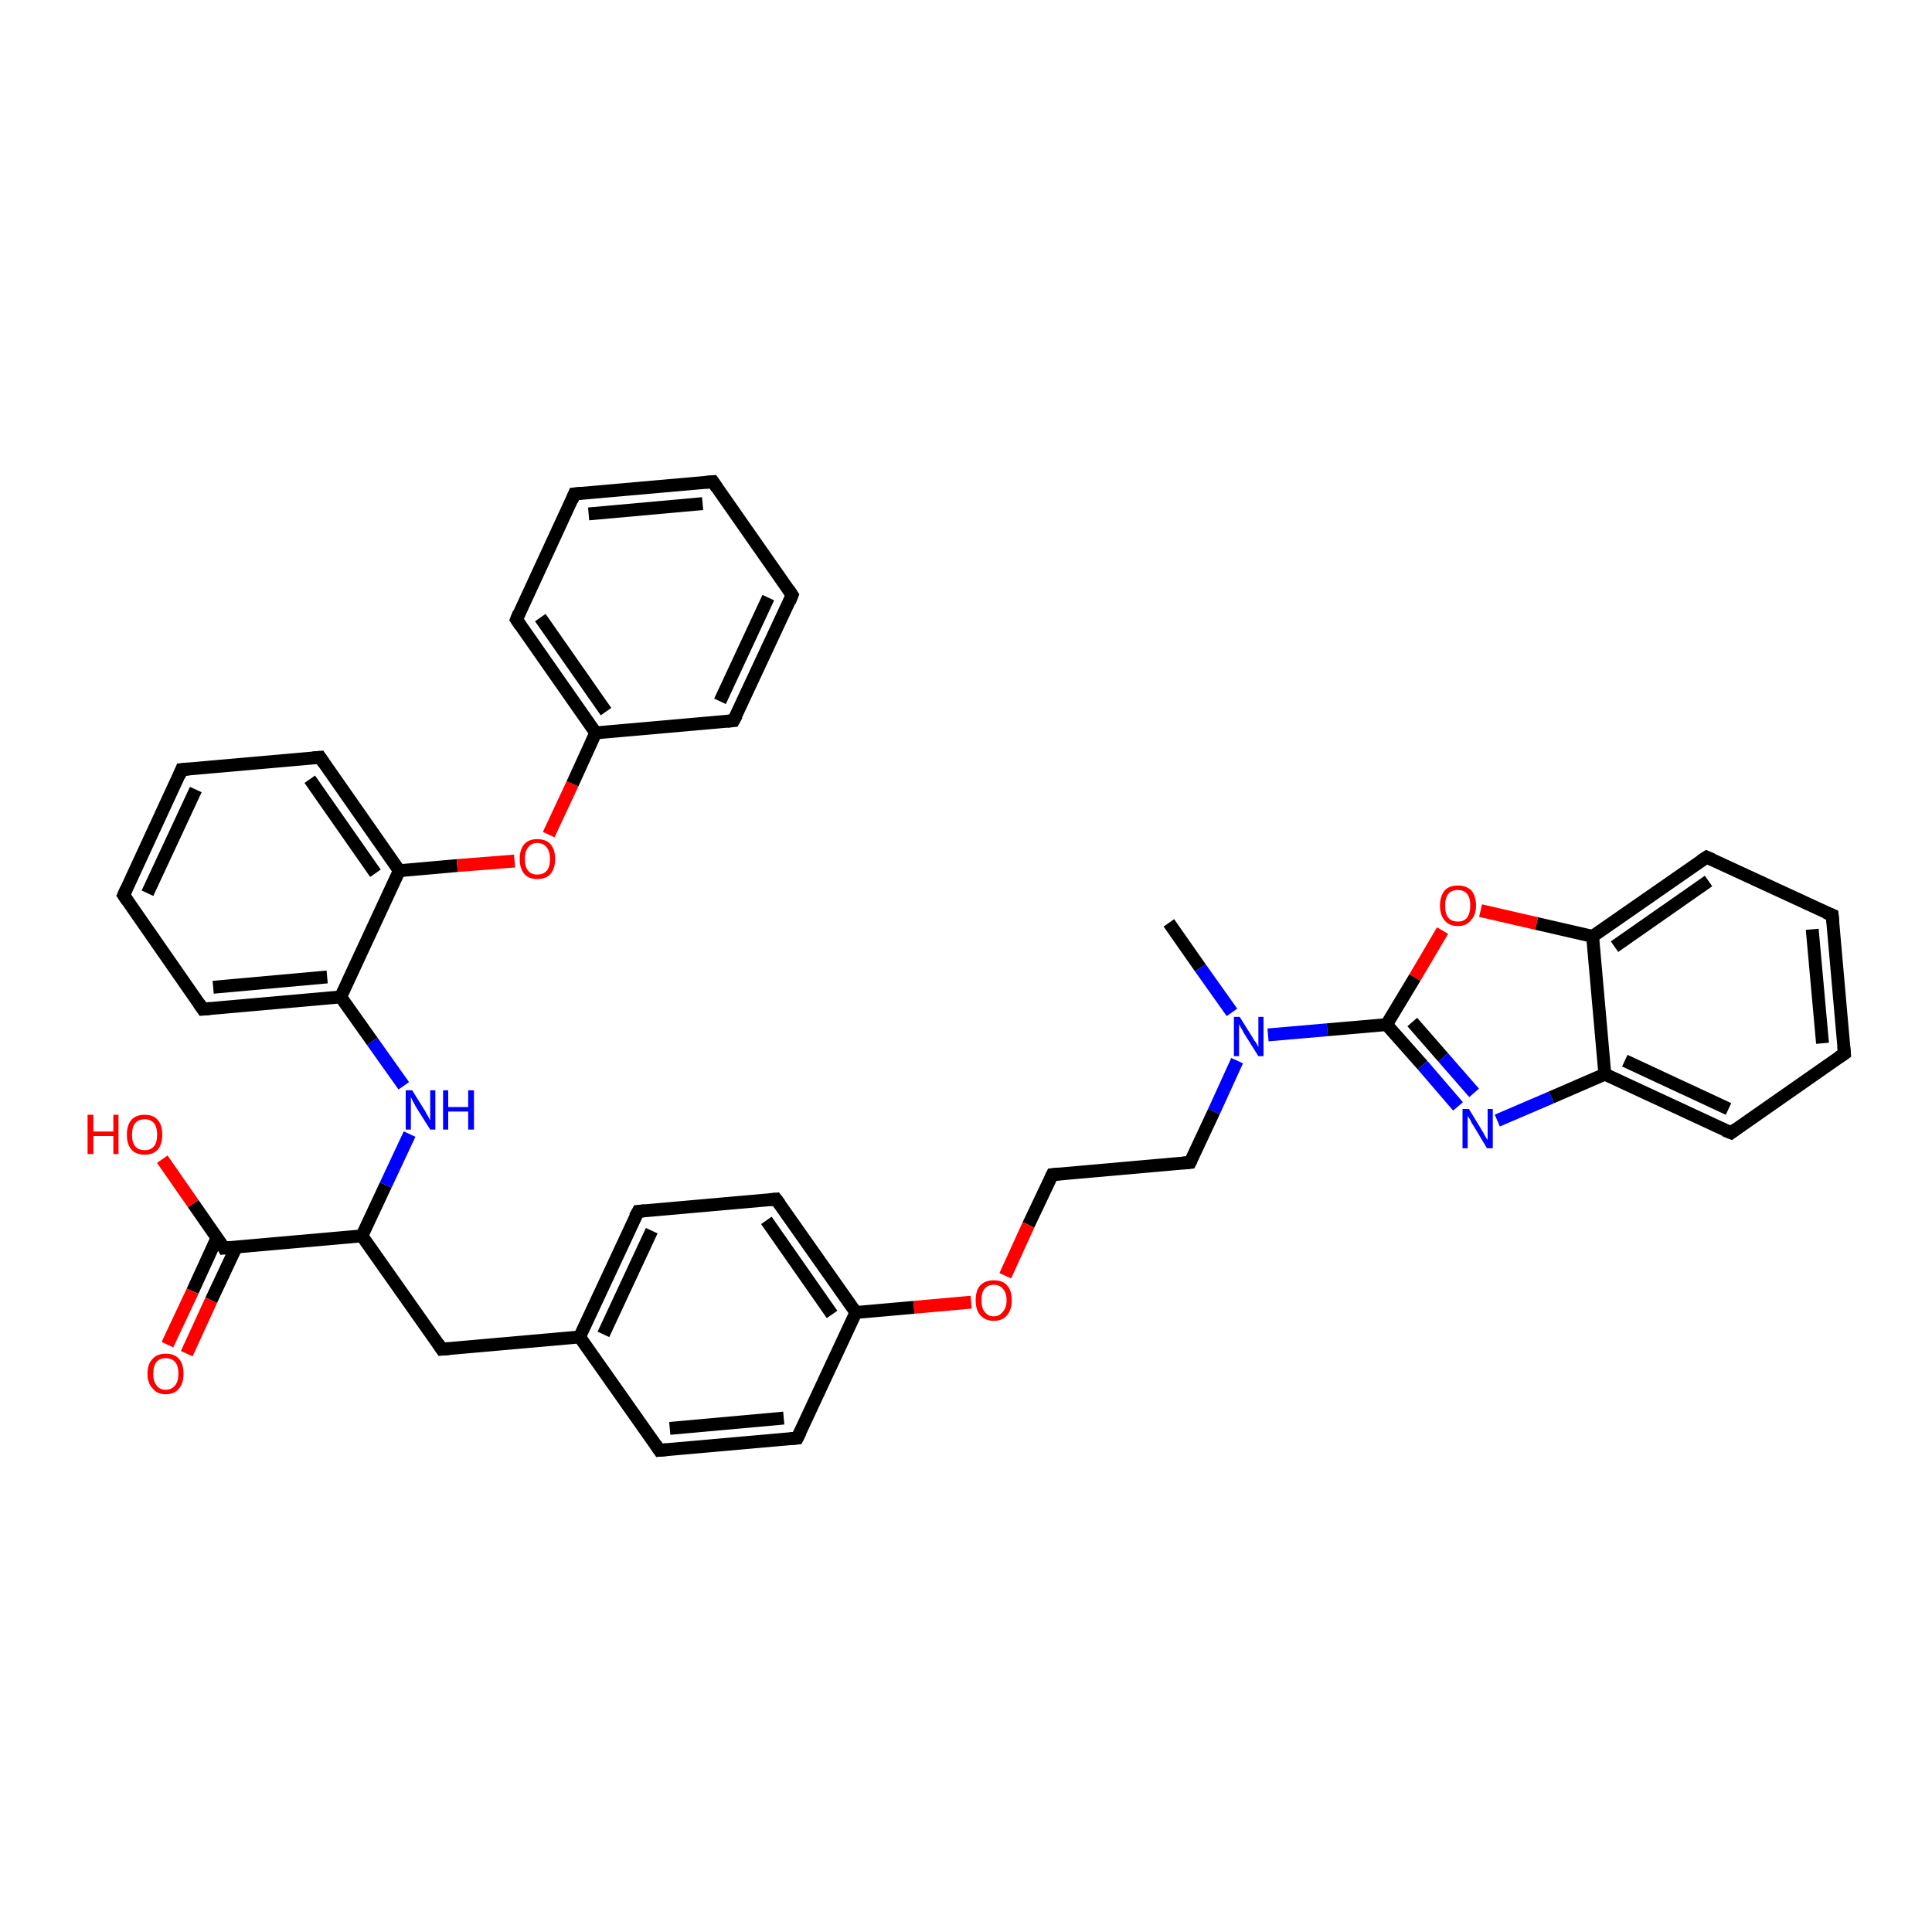<?xml version='1.0' encoding='iso-8859-1'?>
<svg version='1.1' baseProfile='full'
              xmlns='http://www.w3.org/2000/svg'
                      xmlns:rdkit='http://www.rdkit.org/xml'
                      xmlns:xlink='http://www.w3.org/1999/xlink'
                  xml:space='preserve'
width='300px' height='300px' viewBox='0 0 300 300'>
<!-- END OF HEADER -->
<rect style='opacity:1.0;fill:#FFFFFF;stroke:none' width='300.0' height='300.0' x='0.0' y='0.0'> </rect>
<path class='bond-0 atom-0 atom-1' d='M 181.5,143.3 L 186.4,150.3' style='fill:none;fill-rule:evenodd;stroke:#000000;stroke-width:2.0px;stroke-linecap:butt;stroke-linejoin:miter;stroke-opacity:1' />
<path class='bond-0 atom-0 atom-1' d='M 186.4,150.3 L 191.3,157.2' style='fill:none;fill-rule:evenodd;stroke:#0000FF;stroke-width:2.0px;stroke-linecap:butt;stroke-linejoin:miter;stroke-opacity:1' />
<path class='bond-1 atom-1 atom-2' d='M 192.1,164.7 L 188.5,172.6' style='fill:none;fill-rule:evenodd;stroke:#0000FF;stroke-width:2.0px;stroke-linecap:butt;stroke-linejoin:miter;stroke-opacity:1' />
<path class='bond-1 atom-1 atom-2' d='M 188.5,172.6 L 184.8,180.5' style='fill:none;fill-rule:evenodd;stroke:#000000;stroke-width:2.0px;stroke-linecap:butt;stroke-linejoin:miter;stroke-opacity:1' />
<path class='bond-2 atom-2 atom-3' d='M 184.8,180.5 L 163.4,182.4' style='fill:none;fill-rule:evenodd;stroke:#000000;stroke-width:2.0px;stroke-linecap:butt;stroke-linejoin:miter;stroke-opacity:1' />
<path class='bond-3 atom-3 atom-4' d='M 163.4,182.4 L 159.7,190.2' style='fill:none;fill-rule:evenodd;stroke:#000000;stroke-width:2.0px;stroke-linecap:butt;stroke-linejoin:miter;stroke-opacity:1' />
<path class='bond-3 atom-3 atom-4' d='M 159.7,190.2 L 156.1,198.1' style='fill:none;fill-rule:evenodd;stroke:#FF0000;stroke-width:2.0px;stroke-linecap:butt;stroke-linejoin:miter;stroke-opacity:1' />
<path class='bond-4 atom-4 atom-5' d='M 150.8,202.2 L 141.9,203.0' style='fill:none;fill-rule:evenodd;stroke:#FF0000;stroke-width:2.0px;stroke-linecap:butt;stroke-linejoin:miter;stroke-opacity:1' />
<path class='bond-4 atom-4 atom-5' d='M 141.9,203.0 L 132.9,203.8' style='fill:none;fill-rule:evenodd;stroke:#000000;stroke-width:2.0px;stroke-linecap:butt;stroke-linejoin:miter;stroke-opacity:1' />
<path class='bond-5 atom-5 atom-6' d='M 132.9,203.8 L 120.5,186.2' style='fill:none;fill-rule:evenodd;stroke:#000000;stroke-width:2.0px;stroke-linecap:butt;stroke-linejoin:miter;stroke-opacity:1' />
<path class='bond-5 atom-5 atom-6' d='M 129.2,204.1 L 119.0,189.5' style='fill:none;fill-rule:evenodd;stroke:#000000;stroke-width:2.0px;stroke-linecap:butt;stroke-linejoin:miter;stroke-opacity:1' />
<path class='bond-6 atom-6 atom-7' d='M 120.5,186.2 L 99.1,188.1' style='fill:none;fill-rule:evenodd;stroke:#000000;stroke-width:2.0px;stroke-linecap:butt;stroke-linejoin:miter;stroke-opacity:1' />
<path class='bond-7 atom-7 atom-8' d='M 99.1,188.1 L 90.0,207.6' style='fill:none;fill-rule:evenodd;stroke:#000000;stroke-width:2.0px;stroke-linecap:butt;stroke-linejoin:miter;stroke-opacity:1' />
<path class='bond-7 atom-7 atom-8' d='M 101.2,191.1 L 93.7,207.2' style='fill:none;fill-rule:evenodd;stroke:#000000;stroke-width:2.0px;stroke-linecap:butt;stroke-linejoin:miter;stroke-opacity:1' />
<path class='bond-8 atom-8 atom-9' d='M 90.0,207.6 L 68.6,209.5' style='fill:none;fill-rule:evenodd;stroke:#000000;stroke-width:2.0px;stroke-linecap:butt;stroke-linejoin:miter;stroke-opacity:1' />
<path class='bond-9 atom-9 atom-10' d='M 68.6,209.5 L 56.2,191.9' style='fill:none;fill-rule:evenodd;stroke:#000000;stroke-width:2.0px;stroke-linecap:butt;stroke-linejoin:miter;stroke-opacity:1' />
<path class='bond-10 atom-10 atom-11' d='M 56.2,191.9 L 59.9,184.0' style='fill:none;fill-rule:evenodd;stroke:#000000;stroke-width:2.0px;stroke-linecap:butt;stroke-linejoin:miter;stroke-opacity:1' />
<path class='bond-10 atom-10 atom-11' d='M 59.9,184.0 L 63.6,176.1' style='fill:none;fill-rule:evenodd;stroke:#0000FF;stroke-width:2.0px;stroke-linecap:butt;stroke-linejoin:miter;stroke-opacity:1' />
<path class='bond-11 atom-11 atom-12' d='M 62.7,168.6 L 57.8,161.7' style='fill:none;fill-rule:evenodd;stroke:#0000FF;stroke-width:2.0px;stroke-linecap:butt;stroke-linejoin:miter;stroke-opacity:1' />
<path class='bond-11 atom-11 atom-12' d='M 57.8,161.7 L 52.9,154.8' style='fill:none;fill-rule:evenodd;stroke:#000000;stroke-width:2.0px;stroke-linecap:butt;stroke-linejoin:miter;stroke-opacity:1' />
<path class='bond-12 atom-12 atom-13' d='M 52.9,154.8 L 31.5,156.7' style='fill:none;fill-rule:evenodd;stroke:#000000;stroke-width:2.0px;stroke-linecap:butt;stroke-linejoin:miter;stroke-opacity:1' />
<path class='bond-12 atom-12 atom-13' d='M 50.8,151.7 L 33.1,153.3' style='fill:none;fill-rule:evenodd;stroke:#000000;stroke-width:2.0px;stroke-linecap:butt;stroke-linejoin:miter;stroke-opacity:1' />
<path class='bond-13 atom-13 atom-14' d='M 31.5,156.7 L 19.2,139.0' style='fill:none;fill-rule:evenodd;stroke:#000000;stroke-width:2.0px;stroke-linecap:butt;stroke-linejoin:miter;stroke-opacity:1' />
<path class='bond-14 atom-14 atom-15' d='M 19.2,139.0 L 28.2,119.5' style='fill:none;fill-rule:evenodd;stroke:#000000;stroke-width:2.0px;stroke-linecap:butt;stroke-linejoin:miter;stroke-opacity:1' />
<path class='bond-14 atom-14 atom-15' d='M 22.9,138.7 L 30.4,122.6' style='fill:none;fill-rule:evenodd;stroke:#000000;stroke-width:2.0px;stroke-linecap:butt;stroke-linejoin:miter;stroke-opacity:1' />
<path class='bond-15 atom-15 atom-16' d='M 28.2,119.5 L 49.7,117.6' style='fill:none;fill-rule:evenodd;stroke:#000000;stroke-width:2.0px;stroke-linecap:butt;stroke-linejoin:miter;stroke-opacity:1' />
<path class='bond-16 atom-16 atom-17' d='M 49.7,117.6 L 62.0,135.2' style='fill:none;fill-rule:evenodd;stroke:#000000;stroke-width:2.0px;stroke-linecap:butt;stroke-linejoin:miter;stroke-opacity:1' />
<path class='bond-16 atom-16 atom-17' d='M 48.1,121.0 L 58.3,135.6' style='fill:none;fill-rule:evenodd;stroke:#000000;stroke-width:2.0px;stroke-linecap:butt;stroke-linejoin:miter;stroke-opacity:1' />
<path class='bond-17 atom-17 atom-18' d='M 62.0,135.2 L 71.0,134.4' style='fill:none;fill-rule:evenodd;stroke:#000000;stroke-width:2.0px;stroke-linecap:butt;stroke-linejoin:miter;stroke-opacity:1' />
<path class='bond-17 atom-17 atom-18' d='M 71.0,134.4 L 79.9,133.7' style='fill:none;fill-rule:evenodd;stroke:#FF0000;stroke-width:2.0px;stroke-linecap:butt;stroke-linejoin:miter;stroke-opacity:1' />
<path class='bond-18 atom-18 atom-19' d='M 85.2,129.6 L 88.9,121.7' style='fill:none;fill-rule:evenodd;stroke:#FF0000;stroke-width:2.0px;stroke-linecap:butt;stroke-linejoin:miter;stroke-opacity:1' />
<path class='bond-18 atom-18 atom-19' d='M 88.9,121.7 L 92.5,113.8' style='fill:none;fill-rule:evenodd;stroke:#000000;stroke-width:2.0px;stroke-linecap:butt;stroke-linejoin:miter;stroke-opacity:1' />
<path class='bond-19 atom-19 atom-20' d='M 92.5,113.8 L 80.2,96.2' style='fill:none;fill-rule:evenodd;stroke:#000000;stroke-width:2.0px;stroke-linecap:butt;stroke-linejoin:miter;stroke-opacity:1' />
<path class='bond-19 atom-19 atom-20' d='M 94.1,110.5 L 83.9,95.9' style='fill:none;fill-rule:evenodd;stroke:#000000;stroke-width:2.0px;stroke-linecap:butt;stroke-linejoin:miter;stroke-opacity:1' />
<path class='bond-20 atom-20 atom-21' d='M 80.2,96.2 L 89.2,76.7' style='fill:none;fill-rule:evenodd;stroke:#000000;stroke-width:2.0px;stroke-linecap:butt;stroke-linejoin:miter;stroke-opacity:1' />
<path class='bond-21 atom-21 atom-22' d='M 89.2,76.7 L 110.7,74.8' style='fill:none;fill-rule:evenodd;stroke:#000000;stroke-width:2.0px;stroke-linecap:butt;stroke-linejoin:miter;stroke-opacity:1' />
<path class='bond-21 atom-21 atom-22' d='M 91.4,79.8 L 109.1,78.2' style='fill:none;fill-rule:evenodd;stroke:#000000;stroke-width:2.0px;stroke-linecap:butt;stroke-linejoin:miter;stroke-opacity:1' />
<path class='bond-22 atom-22 atom-23' d='M 110.7,74.8 L 123.0,92.4' style='fill:none;fill-rule:evenodd;stroke:#000000;stroke-width:2.0px;stroke-linecap:butt;stroke-linejoin:miter;stroke-opacity:1' />
<path class='bond-23 atom-23 atom-24' d='M 123.0,92.4 L 113.9,111.9' style='fill:none;fill-rule:evenodd;stroke:#000000;stroke-width:2.0px;stroke-linecap:butt;stroke-linejoin:miter;stroke-opacity:1' />
<path class='bond-23 atom-23 atom-24' d='M 119.3,92.8 L 111.8,108.9' style='fill:none;fill-rule:evenodd;stroke:#000000;stroke-width:2.0px;stroke-linecap:butt;stroke-linejoin:miter;stroke-opacity:1' />
<path class='bond-24 atom-10 atom-25' d='M 56.2,191.9 L 34.8,193.8' style='fill:none;fill-rule:evenodd;stroke:#000000;stroke-width:2.0px;stroke-linecap:butt;stroke-linejoin:miter;stroke-opacity:1' />
<path class='bond-25 atom-25 atom-26' d='M 34.8,193.8 L 30.0,186.9' style='fill:none;fill-rule:evenodd;stroke:#000000;stroke-width:2.0px;stroke-linecap:butt;stroke-linejoin:miter;stroke-opacity:1' />
<path class='bond-25 atom-25 atom-26' d='M 30.0,186.9 L 25.2,180.0' style='fill:none;fill-rule:evenodd;stroke:#FF0000;stroke-width:2.0px;stroke-linecap:butt;stroke-linejoin:miter;stroke-opacity:1' />
<path class='bond-26 atom-25 atom-27' d='M 33.7,192.2 L 29.9,200.5' style='fill:none;fill-rule:evenodd;stroke:#000000;stroke-width:2.0px;stroke-linecap:butt;stroke-linejoin:miter;stroke-opacity:1' />
<path class='bond-26 atom-25 atom-27' d='M 29.9,200.5 L 26.0,208.8' style='fill:none;fill-rule:evenodd;stroke:#FF0000;stroke-width:2.0px;stroke-linecap:butt;stroke-linejoin:miter;stroke-opacity:1' />
<path class='bond-26 atom-25 atom-27' d='M 36.7,193.6 L 32.8,201.9' style='fill:none;fill-rule:evenodd;stroke:#000000;stroke-width:2.0px;stroke-linecap:butt;stroke-linejoin:miter;stroke-opacity:1' />
<path class='bond-26 atom-25 atom-27' d='M 32.8,201.9 L 29.0,210.2' style='fill:none;fill-rule:evenodd;stroke:#FF0000;stroke-width:2.0px;stroke-linecap:butt;stroke-linejoin:miter;stroke-opacity:1' />
<path class='bond-27 atom-8 atom-28' d='M 90.0,207.6 L 102.4,225.2' style='fill:none;fill-rule:evenodd;stroke:#000000;stroke-width:2.0px;stroke-linecap:butt;stroke-linejoin:miter;stroke-opacity:1' />
<path class='bond-28 atom-28 atom-29' d='M 102.4,225.2 L 123.8,223.3' style='fill:none;fill-rule:evenodd;stroke:#000000;stroke-width:2.0px;stroke-linecap:butt;stroke-linejoin:miter;stroke-opacity:1' />
<path class='bond-28 atom-28 atom-29' d='M 104.0,221.8 L 121.7,220.2' style='fill:none;fill-rule:evenodd;stroke:#000000;stroke-width:2.0px;stroke-linecap:butt;stroke-linejoin:miter;stroke-opacity:1' />
<path class='bond-29 atom-1 atom-30' d='M 196.9,160.7 L 206.1,159.9' style='fill:none;fill-rule:evenodd;stroke:#0000FF;stroke-width:2.0px;stroke-linecap:butt;stroke-linejoin:miter;stroke-opacity:1' />
<path class='bond-29 atom-1 atom-30' d='M 206.1,159.9 L 215.3,159.1' style='fill:none;fill-rule:evenodd;stroke:#000000;stroke-width:2.0px;stroke-linecap:butt;stroke-linejoin:miter;stroke-opacity:1' />
<path class='bond-30 atom-30 atom-31' d='M 215.3,159.1 L 220.9,165.4' style='fill:none;fill-rule:evenodd;stroke:#000000;stroke-width:2.0px;stroke-linecap:butt;stroke-linejoin:miter;stroke-opacity:1' />
<path class='bond-30 atom-30 atom-31' d='M 220.9,165.4 L 226.4,171.8' style='fill:none;fill-rule:evenodd;stroke:#0000FF;stroke-width:2.0px;stroke-linecap:butt;stroke-linejoin:miter;stroke-opacity:1' />
<path class='bond-30 atom-30 atom-31' d='M 219.3,158.7 L 224.1,164.2' style='fill:none;fill-rule:evenodd;stroke:#000000;stroke-width:2.0px;stroke-linecap:butt;stroke-linejoin:miter;stroke-opacity:1' />
<path class='bond-30 atom-30 atom-31' d='M 224.1,164.2 L 228.9,169.7' style='fill:none;fill-rule:evenodd;stroke:#0000FF;stroke-width:2.0px;stroke-linecap:butt;stroke-linejoin:miter;stroke-opacity:1' />
<path class='bond-31 atom-31 atom-32' d='M 232.5,174.0 L 240.9,170.4' style='fill:none;fill-rule:evenodd;stroke:#0000FF;stroke-width:2.0px;stroke-linecap:butt;stroke-linejoin:miter;stroke-opacity:1' />
<path class='bond-31 atom-31 atom-32' d='M 240.9,170.4 L 249.2,166.8' style='fill:none;fill-rule:evenodd;stroke:#000000;stroke-width:2.0px;stroke-linecap:butt;stroke-linejoin:miter;stroke-opacity:1' />
<path class='bond-32 atom-32 atom-33' d='M 249.2,166.8 L 268.8,175.9' style='fill:none;fill-rule:evenodd;stroke:#000000;stroke-width:2.0px;stroke-linecap:butt;stroke-linejoin:miter;stroke-opacity:1' />
<path class='bond-32 atom-32 atom-33' d='M 252.3,164.7 L 268.4,172.2' style='fill:none;fill-rule:evenodd;stroke:#000000;stroke-width:2.0px;stroke-linecap:butt;stroke-linejoin:miter;stroke-opacity:1' />
<path class='bond-33 atom-33 atom-34' d='M 268.8,175.9 L 286.4,163.6' style='fill:none;fill-rule:evenodd;stroke:#000000;stroke-width:2.0px;stroke-linecap:butt;stroke-linejoin:miter;stroke-opacity:1' />
<path class='bond-34 atom-34 atom-35' d='M 286.4,163.6 L 284.5,142.1' style='fill:none;fill-rule:evenodd;stroke:#000000;stroke-width:2.0px;stroke-linecap:butt;stroke-linejoin:miter;stroke-opacity:1' />
<path class='bond-34 atom-34 atom-35' d='M 283.0,162.0 L 281.4,144.3' style='fill:none;fill-rule:evenodd;stroke:#000000;stroke-width:2.0px;stroke-linecap:butt;stroke-linejoin:miter;stroke-opacity:1' />
<path class='bond-35 atom-35 atom-36' d='M 284.5,142.1 L 265.0,133.1' style='fill:none;fill-rule:evenodd;stroke:#000000;stroke-width:2.0px;stroke-linecap:butt;stroke-linejoin:miter;stroke-opacity:1' />
<path class='bond-36 atom-36 atom-37' d='M 265.0,133.1 L 247.3,145.4' style='fill:none;fill-rule:evenodd;stroke:#000000;stroke-width:2.0px;stroke-linecap:butt;stroke-linejoin:miter;stroke-opacity:1' />
<path class='bond-36 atom-36 atom-37' d='M 265.3,136.8 L 250.7,147.0' style='fill:none;fill-rule:evenodd;stroke:#000000;stroke-width:2.0px;stroke-linecap:butt;stroke-linejoin:miter;stroke-opacity:1' />
<path class='bond-37 atom-37 atom-38' d='M 247.3,145.4 L 238.6,143.4' style='fill:none;fill-rule:evenodd;stroke:#000000;stroke-width:2.0px;stroke-linecap:butt;stroke-linejoin:miter;stroke-opacity:1' />
<path class='bond-37 atom-37 atom-38' d='M 238.6,143.4 L 229.9,141.4' style='fill:none;fill-rule:evenodd;stroke:#FF0000;stroke-width:2.0px;stroke-linecap:butt;stroke-linejoin:miter;stroke-opacity:1' />
<path class='bond-38 atom-29 atom-5' d='M 123.8,223.3 L 132.9,203.8' style='fill:none;fill-rule:evenodd;stroke:#000000;stroke-width:2.0px;stroke-linecap:butt;stroke-linejoin:miter;stroke-opacity:1' />
<path class='bond-39 atom-38 atom-30' d='M 224.0,144.5 L 219.7,151.8' style='fill:none;fill-rule:evenodd;stroke:#FF0000;stroke-width:2.0px;stroke-linecap:butt;stroke-linejoin:miter;stroke-opacity:1' />
<path class='bond-39 atom-38 atom-30' d='M 219.7,151.8 L 215.3,159.1' style='fill:none;fill-rule:evenodd;stroke:#000000;stroke-width:2.0px;stroke-linecap:butt;stroke-linejoin:miter;stroke-opacity:1' />
<path class='bond-40 atom-17 atom-12' d='M 62.0,135.2 L 52.9,154.8' style='fill:none;fill-rule:evenodd;stroke:#000000;stroke-width:2.0px;stroke-linecap:butt;stroke-linejoin:miter;stroke-opacity:1' />
<path class='bond-41 atom-24 atom-19' d='M 113.9,111.9 L 92.5,113.8' style='fill:none;fill-rule:evenodd;stroke:#000000;stroke-width:2.0px;stroke-linecap:butt;stroke-linejoin:miter;stroke-opacity:1' />
<path class='bond-42 atom-37 atom-32' d='M 247.3,145.4 L 249.2,166.8' style='fill:none;fill-rule:evenodd;stroke:#000000;stroke-width:2.0px;stroke-linecap:butt;stroke-linejoin:miter;stroke-opacity:1' />
<path d='M 185.0,180.1 L 184.8,180.5 L 183.7,180.6' style='fill:none;stroke:#000000;stroke-width:2.0px;stroke-linecap:butt;stroke-linejoin:miter;stroke-opacity:1;' />
<path d='M 164.5,182.3 L 163.4,182.4 L 163.2,182.8' style='fill:none;stroke:#000000;stroke-width:2.0px;stroke-linecap:butt;stroke-linejoin:miter;stroke-opacity:1;' />
<path d='M 121.1,187.0 L 120.5,186.2 L 119.5,186.3' style='fill:none;stroke:#000000;stroke-width:2.0px;stroke-linecap:butt;stroke-linejoin:miter;stroke-opacity:1;' />
<path d='M 100.2,188.0 L 99.1,188.1 L 98.6,189.0' style='fill:none;stroke:#000000;stroke-width:2.0px;stroke-linecap:butt;stroke-linejoin:miter;stroke-opacity:1;' />
<path d='M 69.7,209.4 L 68.6,209.5 L 68.0,208.6' style='fill:none;stroke:#000000;stroke-width:2.0px;stroke-linecap:butt;stroke-linejoin:miter;stroke-opacity:1;' />
<path d='M 32.6,156.6 L 31.5,156.7 L 30.9,155.8' style='fill:none;stroke:#000000;stroke-width:2.0px;stroke-linecap:butt;stroke-linejoin:miter;stroke-opacity:1;' />
<path d='M 19.8,139.9 L 19.2,139.0 L 19.6,138.1' style='fill:none;stroke:#000000;stroke-width:2.0px;stroke-linecap:butt;stroke-linejoin:miter;stroke-opacity:1;' />
<path d='M 27.8,120.5 L 28.2,119.5 L 29.3,119.4' style='fill:none;stroke:#000000;stroke-width:2.0px;stroke-linecap:butt;stroke-linejoin:miter;stroke-opacity:1;' />
<path d='M 48.6,117.7 L 49.7,117.6 L 50.3,118.5' style='fill:none;stroke:#000000;stroke-width:2.0px;stroke-linecap:butt;stroke-linejoin:miter;stroke-opacity:1;' />
<path d='M 80.8,97.1 L 80.2,96.2 L 80.6,95.2' style='fill:none;stroke:#000000;stroke-width:2.0px;stroke-linecap:butt;stroke-linejoin:miter;stroke-opacity:1;' />
<path d='M 88.8,77.7 L 89.2,76.7 L 90.3,76.6' style='fill:none;stroke:#000000;stroke-width:2.0px;stroke-linecap:butt;stroke-linejoin:miter;stroke-opacity:1;' />
<path d='M 109.6,74.9 L 110.7,74.8 L 111.3,75.7' style='fill:none;stroke:#000000;stroke-width:2.0px;stroke-linecap:butt;stroke-linejoin:miter;stroke-opacity:1;' />
<path d='M 122.4,91.5 L 123.0,92.4 L 122.6,93.4' style='fill:none;stroke:#000000;stroke-width:2.0px;stroke-linecap:butt;stroke-linejoin:miter;stroke-opacity:1;' />
<path d='M 114.4,111.0 L 113.9,111.9 L 112.9,112.0' style='fill:none;stroke:#000000;stroke-width:2.0px;stroke-linecap:butt;stroke-linejoin:miter;stroke-opacity:1;' />
<path d='M 35.9,193.7 L 34.8,193.8 L 34.6,193.4' style='fill:none;stroke:#000000;stroke-width:2.0px;stroke-linecap:butt;stroke-linejoin:miter;stroke-opacity:1;' />
<path d='M 101.8,224.3 L 102.4,225.2 L 103.5,225.1' style='fill:none;stroke:#000000;stroke-width:2.0px;stroke-linecap:butt;stroke-linejoin:miter;stroke-opacity:1;' />
<path d='M 122.7,223.4 L 123.8,223.3 L 124.3,222.3' style='fill:none;stroke:#000000;stroke-width:2.0px;stroke-linecap:butt;stroke-linejoin:miter;stroke-opacity:1;' />
<path d='M 267.8,175.5 L 268.8,175.9 L 269.6,175.3' style='fill:none;stroke:#000000;stroke-width:2.0px;stroke-linecap:butt;stroke-linejoin:miter;stroke-opacity:1;' />
<path d='M 285.5,164.2 L 286.4,163.6 L 286.3,162.5' style='fill:none;stroke:#000000;stroke-width:2.0px;stroke-linecap:butt;stroke-linejoin:miter;stroke-opacity:1;' />
<path d='M 284.6,143.2 L 284.5,142.1 L 283.5,141.7' style='fill:none;stroke:#000000;stroke-width:2.0px;stroke-linecap:butt;stroke-linejoin:miter;stroke-opacity:1;' />
<path d='M 265.9,133.5 L 265.0,133.1 L 264.1,133.7' style='fill:none;stroke:#000000;stroke-width:2.0px;stroke-linecap:butt;stroke-linejoin:miter;stroke-opacity:1;' />
<path class='atom-1' d='M 192.5 157.9
L 194.5 161.1
Q 194.7 161.5, 195.1 162.0
Q 195.4 162.6, 195.4 162.6
L 195.4 157.9
L 196.2 157.9
L 196.2 164.0
L 195.4 164.0
L 193.2 160.5
Q 193.0 160.1, 192.7 159.6
Q 192.4 159.1, 192.4 159.0
L 192.4 164.0
L 191.6 164.0
L 191.6 157.9
L 192.5 157.9
' fill='#0000FF'/>
<path class='atom-4' d='M 151.5 201.9
Q 151.5 200.4, 152.2 199.6
Q 153.0 198.8, 154.3 198.8
Q 155.7 198.8, 156.4 199.6
Q 157.1 200.4, 157.1 201.9
Q 157.1 203.4, 156.4 204.2
Q 155.7 205.1, 154.3 205.1
Q 153.0 205.1, 152.2 204.2
Q 151.5 203.4, 151.5 201.9
M 154.3 204.4
Q 155.2 204.4, 155.7 203.7
Q 156.3 203.1, 156.3 201.9
Q 156.3 200.7, 155.7 200.1
Q 155.2 199.5, 154.3 199.5
Q 153.4 199.5, 152.9 200.1
Q 152.4 200.7, 152.4 201.9
Q 152.4 203.1, 152.9 203.7
Q 153.4 204.4, 154.3 204.4
' fill='#FF0000'/>
<path class='atom-11' d='M 64.0 169.3
L 66.0 172.5
Q 66.2 172.9, 66.5 173.4
Q 66.8 174.0, 66.8 174.0
L 66.8 169.3
L 67.6 169.3
L 67.6 175.4
L 66.8 175.4
L 64.6 171.9
Q 64.4 171.5, 64.1 171.0
Q 63.9 170.5, 63.8 170.4
L 63.8 175.4
L 63.0 175.4
L 63.0 169.3
L 64.0 169.3
' fill='#0000FF'/>
<path class='atom-11' d='M 68.8 169.3
L 69.6 169.3
L 69.6 171.9
L 72.7 171.9
L 72.7 169.3
L 73.6 169.3
L 73.6 175.4
L 72.7 175.4
L 72.7 172.6
L 69.6 172.6
L 69.6 175.4
L 68.8 175.4
L 68.8 169.3
' fill='#0000FF'/>
<path class='atom-18' d='M 80.7 133.4
Q 80.7 131.9, 81.4 131.1
Q 82.1 130.3, 83.4 130.3
Q 84.8 130.3, 85.5 131.1
Q 86.2 131.9, 86.2 133.4
Q 86.2 134.8, 85.5 135.7
Q 84.8 136.5, 83.4 136.5
Q 82.1 136.5, 81.4 135.7
Q 80.7 134.8, 80.7 133.4
M 83.4 135.8
Q 84.4 135.8, 84.9 135.2
Q 85.4 134.6, 85.4 133.4
Q 85.4 132.2, 84.9 131.6
Q 84.4 130.9, 83.4 130.9
Q 82.5 130.9, 82.0 131.6
Q 81.5 132.2, 81.5 133.4
Q 81.5 134.6, 82.0 135.2
Q 82.5 135.8, 83.4 135.8
' fill='#FF0000'/>
<path class='atom-26' d='M 13.6 173.1
L 14.5 173.1
L 14.5 175.7
L 17.6 175.7
L 17.6 173.1
L 18.4 173.1
L 18.4 179.2
L 17.6 179.2
L 17.6 176.4
L 14.5 176.4
L 14.5 179.2
L 13.6 179.2
L 13.6 173.1
' fill='#FF0000'/>
<path class='atom-26' d='M 19.7 176.2
Q 19.7 174.7, 20.4 173.9
Q 21.1 173.1, 22.5 173.1
Q 23.8 173.1, 24.5 173.9
Q 25.2 174.7, 25.2 176.2
Q 25.2 177.7, 24.5 178.5
Q 23.8 179.3, 22.5 179.3
Q 21.1 179.3, 20.4 178.5
Q 19.7 177.7, 19.7 176.2
M 22.5 178.6
Q 23.4 178.6, 23.9 178.0
Q 24.4 177.4, 24.4 176.2
Q 24.4 175.0, 23.9 174.4
Q 23.4 173.8, 22.5 173.8
Q 21.5 173.8, 21.0 174.4
Q 20.5 175.0, 20.5 176.2
Q 20.5 177.4, 21.0 178.0
Q 21.5 178.6, 22.5 178.6
' fill='#FF0000'/>
<path class='atom-27' d='M 22.9 213.3
Q 22.9 211.8, 23.7 211.0
Q 24.4 210.2, 25.7 210.2
Q 27.1 210.2, 27.8 211.0
Q 28.5 211.8, 28.5 213.3
Q 28.5 214.8, 27.8 215.6
Q 27.1 216.5, 25.7 216.5
Q 24.4 216.5, 23.7 215.6
Q 22.9 214.8, 22.9 213.3
M 25.7 215.8
Q 26.7 215.8, 27.2 215.1
Q 27.7 214.5, 27.7 213.3
Q 27.7 212.1, 27.2 211.5
Q 26.7 210.9, 25.7 210.9
Q 24.8 210.9, 24.3 211.5
Q 23.8 212.1, 23.8 213.3
Q 23.8 214.5, 24.3 215.1
Q 24.8 215.8, 25.7 215.8
' fill='#FF0000'/>
<path class='atom-31' d='M 228.1 172.2
L 230.1 175.5
Q 230.3 175.8, 230.6 176.4
Q 230.9 176.9, 231.0 177.0
L 231.0 172.2
L 231.8 172.2
L 231.8 178.3
L 230.9 178.3
L 228.8 174.8
Q 228.5 174.4, 228.3 173.9
Q 228.0 173.4, 227.9 173.3
L 227.9 178.3
L 227.1 178.3
L 227.1 172.2
L 228.1 172.2
' fill='#0000FF'/>
<path class='atom-38' d='M 223.6 140.6
Q 223.6 139.2, 224.3 138.3
Q 225.0 137.5, 226.4 137.5
Q 227.7 137.5, 228.5 138.3
Q 229.2 139.2, 229.2 140.6
Q 229.2 142.1, 228.4 142.9
Q 227.7 143.8, 226.4 143.8
Q 225.0 143.8, 224.3 142.9
Q 223.6 142.1, 223.6 140.6
M 226.4 143.1
Q 227.3 143.1, 227.8 142.5
Q 228.3 141.8, 228.3 140.6
Q 228.3 139.4, 227.8 138.8
Q 227.3 138.2, 226.4 138.2
Q 225.4 138.2, 224.9 138.8
Q 224.4 139.4, 224.4 140.6
Q 224.4 141.9, 224.9 142.5
Q 225.4 143.1, 226.4 143.1
' fill='#FF0000'/>
</svg>
